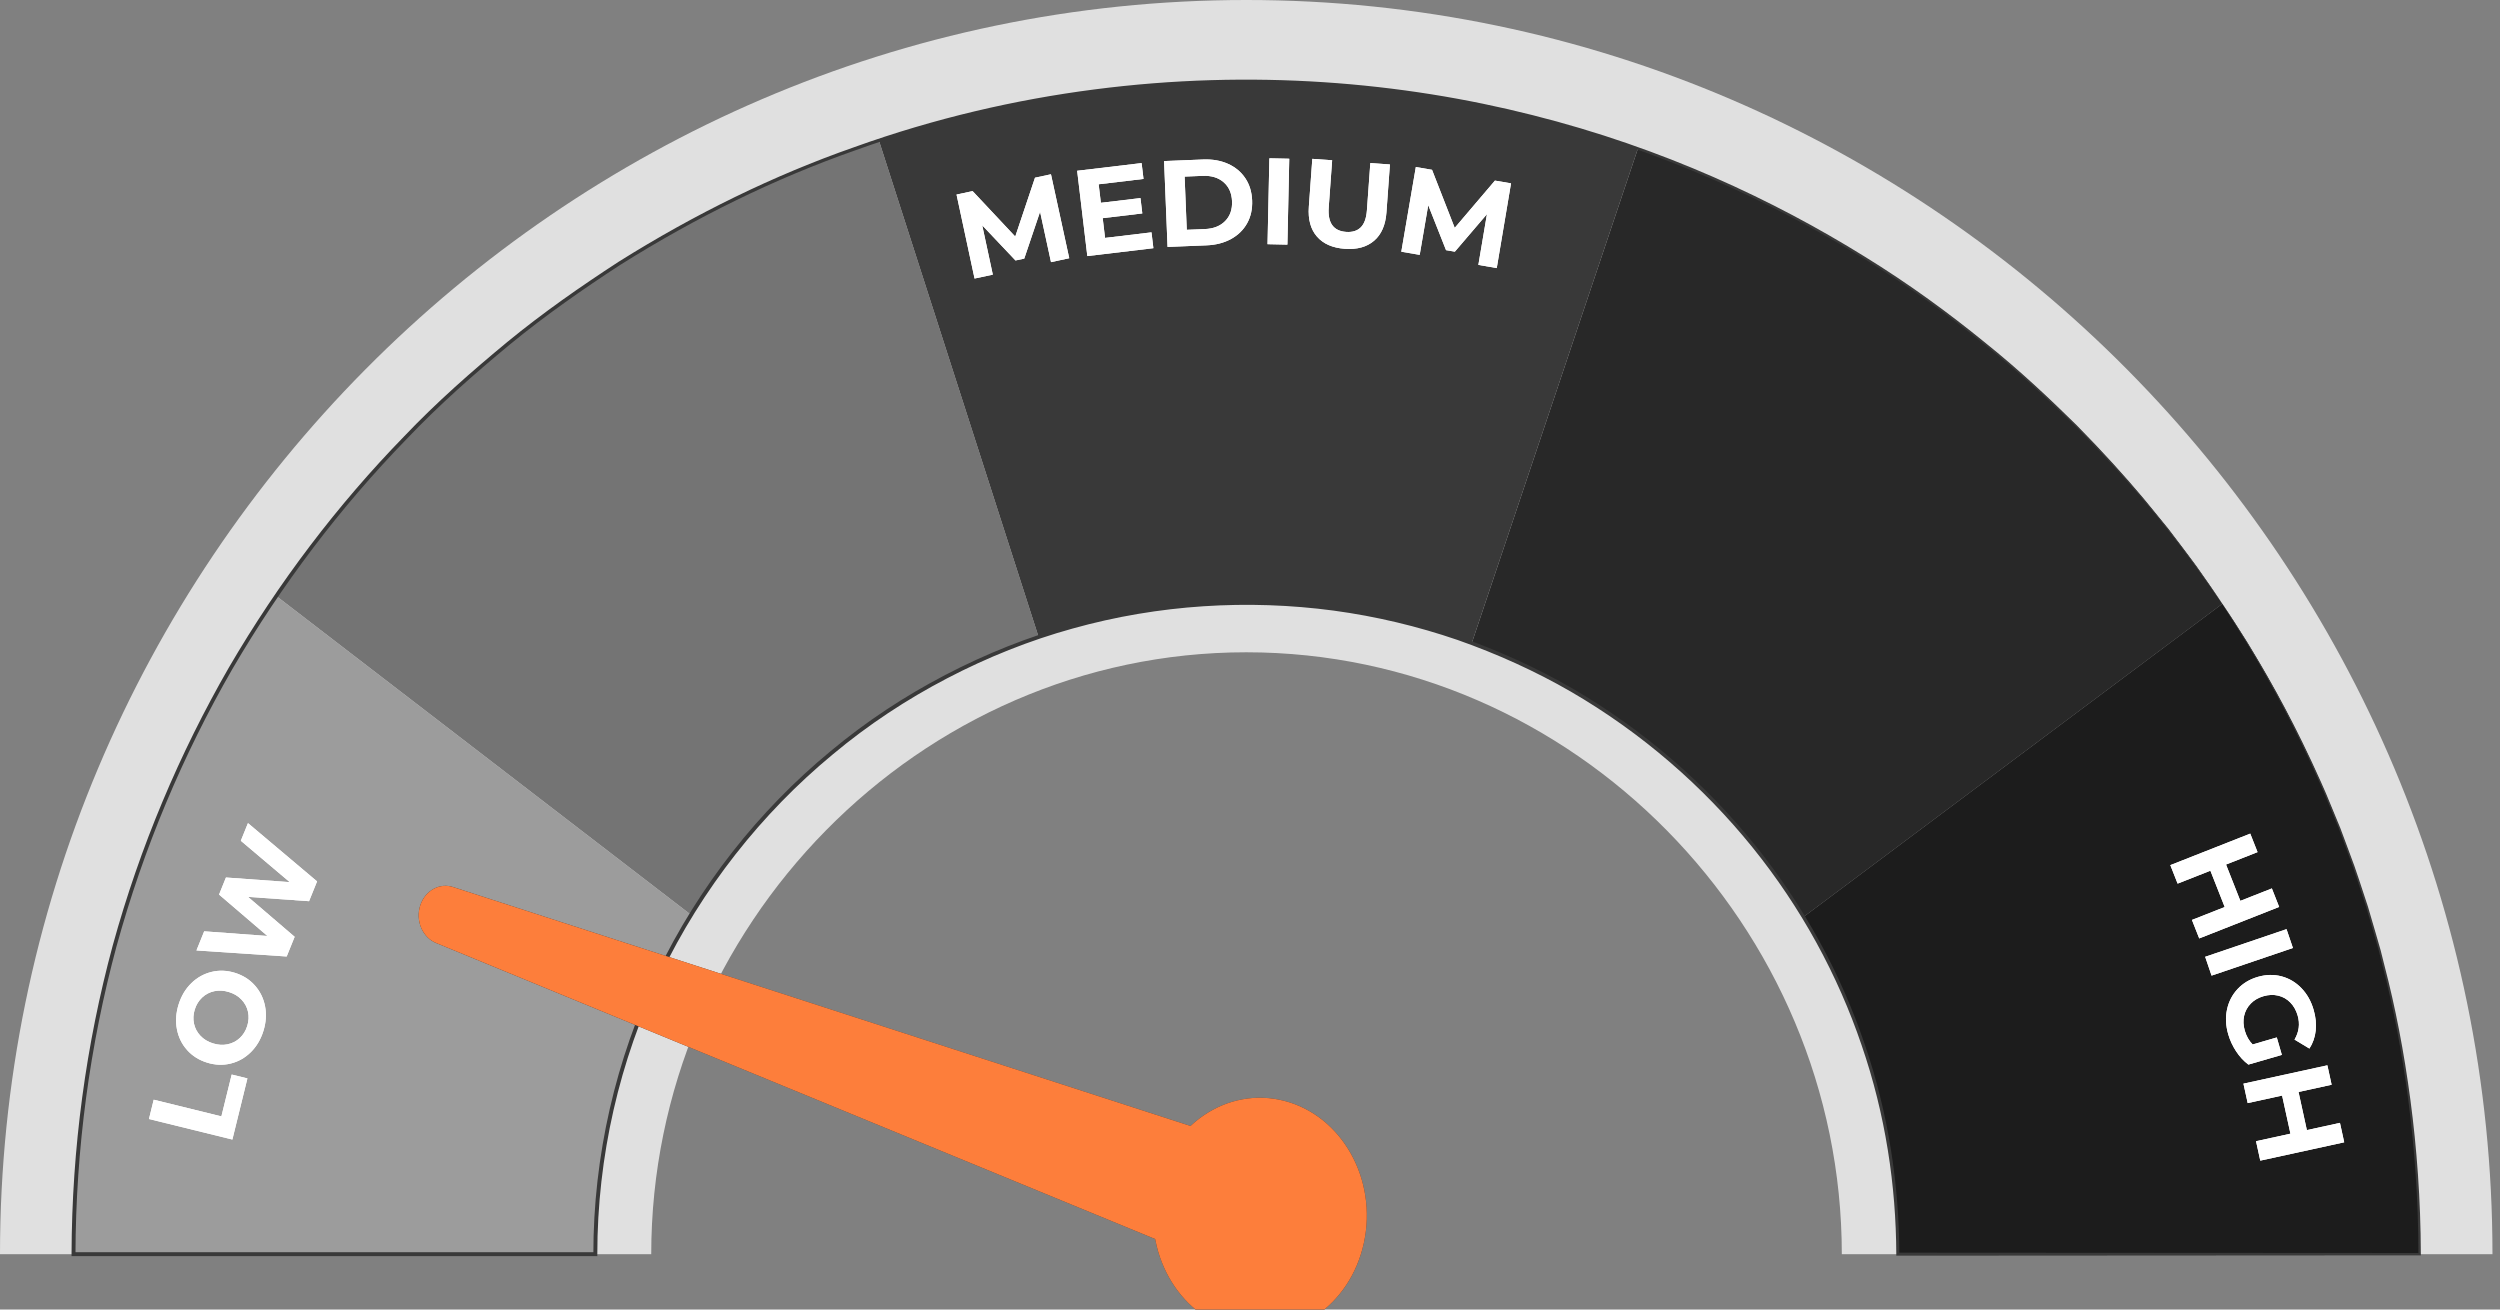 <svg width="273" height="143" viewBox="0 0 273 143" fill="none" xmlns="http://www.w3.org/2000/svg">
<rect x="0" y="0" width="273" height="143" fill="#808080" stroke="none"/>
<path d="M272.177 136.956H201.126C201.126 101.193 171.851 71.229 136.088 71.229C100.325 71.229 71.115 101.193 71.115 136.956H0C0 61.916 61.049 0 136.088 0C211.128 0 272.177 61.916 272.177 136.956Z" fill="#E0E0E0"/>
<path d="M136.119 8.859C122.097 8.859 108.598 11.131 95.961 15.314L113.41 69.562C120.544 67.152 128.182 65.844 136.119 65.844C144.762 65.844 153.048 67.396 160.716 70.232L178.868 16.205C165.492 11.454 151.103 8.859 136.119 8.859Z" fill="#393939"/>
<path d="M264.218 136.956C264.218 110.705 256.276 86.277 242.675 65.938L196.938 100.132C203.469 110.879 207.234 123.486 207.234 136.956H264.218Z" fill="#393939"/>
<path d="M8.023 136.957H65.007C65.007 123.39 68.828 110.698 75.449 99.9L30.149 65.072C16.192 85.582 8.023 110.333 8.023 136.957Z" fill="#393939"/>
<path d="M30.156 65.072L75.455 99.9C84.096 85.806 97.504 74.938 113.42 69.56L95.971 15.312C68.945 24.258 45.877 41.971 30.156 65.072Z" fill="#393939"/>
<path d="M178.87 16.203L160.719 70.23C175.893 75.841 188.647 86.488 196.939 100.133L242.677 65.939C227.446 43.161 205.113 25.521 178.87 16.203Z" fill="#393939"/>
<g opacity="0.5">
<path d="M8.031 136.957H65.015C65.015 123.39 68.836 110.698 75.456 99.9L30.157 65.072C16.2 85.582 8.031 110.333 8.031 136.957Z" fill="white"/>
</g>
<g opacity="0.3">
<path d="M30.156 65.072L75.455 99.9C84.096 85.806 97.504 74.938 113.42 69.56L95.971 15.312C68.945 24.258 45.877 41.971 30.156 65.072Z" fill="white"/>
</g>
<g opacity="0.3">
<path d="M178.87 16.205L160.719 70.232C175.893 75.843 188.647 86.49 196.939 100.135L242.677 65.941C227.446 43.163 205.113 25.523 178.87 16.205Z" fill="black"/>
</g>
<g opacity="0.5">
<path d="M264.226 136.956C264.226 110.705 256.284 86.277 242.683 65.938L196.945 100.132C203.477 110.879 207.242 123.486 207.242 136.956H264.226Z" fill="black"/>
</g>
<path d="M242.682 65.938C242.682 65.938 243.658 67.377 245.45 70.208C247.19 73.069 249.714 77.354 252.444 83.198C253.113 84.665 253.845 86.205 254.508 87.875C254.851 88.704 255.203 89.555 255.563 90.427C255.892 91.312 256.229 92.216 256.573 93.142C257.295 94.982 257.885 96.962 258.577 98.999C258.879 100.032 259.187 101.085 259.501 102.159C259.655 102.696 259.812 103.239 259.97 103.787C260.108 104.34 260.248 104.898 260.389 105.461C261.564 109.956 262.522 114.86 263.218 120.123C263.916 125.385 264.339 131.014 264.355 136.956V137.087H264.223C247.635 137.097 228.474 137.108 207.24 137.122H207.076L207.075 136.956C207.047 129.485 205.9 121.706 203.283 114.121C200.706 106.533 196.709 99.136 191.354 92.512C186.004 85.889 179.3 80.038 171.537 75.528C167.65 73.283 163.495 71.408 159.163 69.883C154.818 68.393 150.278 67.307 145.625 66.677C136.321 65.437 126.554 66.002 117.143 68.633C112.435 69.934 107.835 71.773 103.43 74.071C99.023 76.366 94.815 79.138 90.941 82.379C83.156 88.812 76.654 97.052 72.15 106.42C67.657 115.793 65.222 126.304 65.227 136.956V137.172H65.011C60.526 137.172 55.693 137.172 50.839 137.172C36.173 137.172 21.708 137.172 8.028 137.171H7.812L7.813 136.955C7.844 125.409 9.391 114.04 12.314 103.234C15.287 92.441 19.615 82.231 25.002 72.879C30.44 63.557 36.899 55.083 44.111 47.672C47.675 43.923 51.524 40.544 55.414 37.33C59.318 34.126 63.418 31.276 67.541 28.593C75.876 23.363 84.531 19.126 93.305 16.062C102.05 12.92 110.877 10.882 119.495 9.768C136.756 7.527 153.12 8.966 167.348 12.57C181.618 16.157 193.747 21.892 203.595 28.003C208.54 31.047 212.893 34.254 216.737 37.386C220.613 40.484 223.897 43.607 226.795 46.458C229.646 49.358 232.067 52.034 234.075 54.425C235.062 55.634 235.974 56.751 236.807 57.77C237.599 58.821 238.317 59.773 238.96 60.624C239.613 61.467 240.15 62.235 240.605 62.904C241.063 63.568 241.449 64.126 241.76 64.575C242.375 65.473 242.682 65.938 242.682 65.938C242.682 65.938 242.352 65.489 241.722 64.599C241.407 64.153 241.017 63.599 240.552 62.94C240.093 62.275 239.549 61.511 238.891 60.673C236.366 57.247 232.398 52.341 226.68 46.57C223.778 43.732 220.49 40.621 216.612 37.536C212.767 34.419 208.414 31.225 203.473 28.197C193.63 22.115 181.517 16.413 167.275 12.851C153.075 9.273 136.75 7.858 119.537 10.109C110.943 11.227 102.142 13.267 93.424 16.407C84.678 19.469 76.051 23.699 67.744 28.918C63.635 31.596 59.549 34.438 55.658 37.636C51.783 40.843 47.947 44.214 44.396 47.952C37.211 55.343 30.775 63.794 25.358 73.088C19.993 82.411 15.681 92.589 12.722 103.347C9.811 114.118 8.272 125.449 8.243 136.957L8.027 136.742C21.707 136.741 36.173 136.741 50.838 136.741C55.693 136.741 60.526 136.741 65.01 136.741L64.794 136.957C64.79 126.24 67.241 115.665 71.761 106.236C76.295 96.81 82.837 88.522 90.669 82.053C94.567 78.794 98.802 76.006 103.235 73.7C107.667 71.39 112.295 69.541 117.03 68.235C126.498 65.592 136.322 65.028 145.678 66.28C150.357 66.915 154.922 68.009 159.291 69.509C163.647 71.045 167.825 72.933 171.731 75.193C179.534 79.732 186.269 85.62 191.642 92.28C197.021 98.942 201.033 106.38 203.616 114.008C206.239 121.633 207.385 129.452 207.405 136.958L207.239 136.792C228.473 136.805 247.635 136.817 264.223 136.827L264.092 136.958C264.085 131.027 263.671 125.409 262.985 120.154C262.3 114.899 261.353 110.003 260.19 105.512C260.051 104.949 259.913 104.392 259.775 103.839C259.619 103.292 259.464 102.749 259.31 102.213C258.999 101.14 258.694 100.087 258.394 99.056C257.709 97.02 257.125 95.041 256.409 93.202C256.068 92.276 255.734 91.371 255.408 90.488C255.05 89.617 254.702 88.766 254.36 87.937C253.703 86.267 252.977 84.726 252.314 83.259C249.607 77.412 247.105 73.12 245.386 70.247C244.516 68.817 243.81 67.758 243.361 67.033C242.907 66.31 242.682 65.938 242.682 65.938Z" fill="#393939"/>
<path d="M16.266 122.197L16.785 120.089L24.176 121.908L25.301 117.34L27.018 117.762L25.375 124.438L16.266 122.197Z" fill="white"/>
<path d="M27.376 114.91C26.742 115.53 26.007 115.942 25.172 116.143C24.336 116.345 23.48 116.31 22.601 116.035C21.723 115.761 20.998 115.302 20.427 114.66C19.855 114.019 19.486 113.262 19.318 112.39C19.151 111.519 19.212 110.618 19.503 109.689C19.793 108.759 20.255 107.987 20.888 107.369C21.521 106.753 22.256 106.341 23.092 106.135C23.929 105.928 24.787 105.963 25.665 106.237C26.543 106.512 27.267 106.972 27.838 107.619C28.409 108.265 28.778 109.021 28.946 109.889C29.115 110.756 29.053 111.654 28.763 112.584C28.473 113.514 28.011 114.289 27.376 114.91ZM27.082 110.486C26.972 109.983 26.737 109.543 26.379 109.164C26.02 108.784 25.564 108.508 25.009 108.335C24.455 108.162 23.923 108.129 23.412 108.235C22.901 108.343 22.457 108.571 22.081 108.922C21.704 109.272 21.434 109.711 21.268 110.24C21.103 110.769 21.075 111.284 21.185 111.787C21.295 112.289 21.53 112.73 21.888 113.109C22.247 113.488 22.703 113.764 23.258 113.937C23.812 114.11 24.345 114.144 24.855 114.037C25.366 113.93 25.81 113.702 26.187 113.351C26.563 113 26.834 112.561 26.999 112.032C27.164 111.504 27.192 110.988 27.082 110.486Z" fill="white"/>
<path d="M27.078 89.885L34.623 96.248L33.748 98.41L27.086 97.941L32.175 102.299L31.305 104.449L21.453 103.787L22.297 101.7L29.204 102.21L23.921 97.687L24.674 95.824L31.64 96.329L26.298 91.811L27.078 89.885Z" fill="white"/>
<path d="M114.77 28.625L113.576 23.125L111.849 28.238L110.893 28.443L107.258 24.604L108.415 29.99L106.422 30.417L104.453 21.246L106.208 20.869L110.865 25.831L113.022 19.406L114.765 19.031L116.761 28.198L114.77 28.625Z" fill="white"/>
<path d="M125.743 25.372L125.949 27.102L118.736 27.963L117.625 18.648L124.664 17.809L124.871 19.539L119.973 20.123L120.215 22.145L124.54 21.63L124.74 23.307L120.415 23.822L120.672 25.979L125.743 25.372Z" fill="white"/>
<path d="M127.117 17.59L131.376 17.417C132.393 17.375 133.301 17.533 134.097 17.89C134.894 18.247 135.523 18.769 135.984 19.456C136.447 20.144 136.696 20.956 136.734 21.894C136.772 22.831 136.588 23.662 136.184 24.385C135.78 25.108 135.195 25.679 134.43 26.099C133.664 26.519 132.773 26.75 131.755 26.791L127.497 26.964L127.117 17.59ZM131.577 25.014C132.514 24.976 133.252 24.684 133.787 24.139C134.325 23.594 134.574 22.876 134.539 21.983C134.502 21.09 134.194 20.394 133.616 19.895C133.037 19.395 132.278 19.165 131.342 19.203L129.36 19.283L129.595 25.095L131.577 25.014Z" fill="white"/>
<path d="M138.616 17.287L140.787 17.334L140.584 26.712L138.414 26.665L138.616 17.287Z" fill="white"/>
<path d="M143.812 25.834C143.121 25.04 142.825 23.958 142.925 22.585L143.305 17.346L145.47 17.502L145.096 22.662C144.974 24.337 145.609 25.225 146.999 25.325C147.676 25.374 148.208 25.21 148.594 24.829C148.98 24.449 149.203 23.828 149.267 22.963L149.64 17.804L151.779 17.959L151.4 23.199C151.3 24.571 150.851 25.601 150.054 26.286C149.256 26.972 148.189 27.266 146.853 27.17C145.516 27.072 144.502 26.627 143.812 25.834Z" fill="white"/>
<path d="M161.437 28.929L162.376 23.38L158.87 27.483L157.907 27.318L155.962 22.402L155.031 27.831L153.023 27.487L154.609 18.24L156.378 18.544L158.854 24.884L163.247 19.722L165.004 20.023L163.445 29.274L161.437 28.929Z" fill="white"/>
<path d="M248.883 99.036L240.155 102.476L239.359 100.457L242.938 99.046L241.375 95.081L237.796 96.492L237 94.472L245.727 91.031L246.524 93.051L243.082 94.408L244.645 98.373L248.087 97.016L248.883 99.036Z" fill="white"/>
<path d="M249.688 101.463L250.386 103.518L241.503 106.537L240.805 104.482L249.688 101.463Z" fill="white"/>
<path d="M248.626 113.289L249.178 115.194L245.523 116.253C245.012 115.872 244.564 115.387 244.181 114.801C243.797 114.214 243.51 113.596 243.321 112.943C243.05 112.007 243.005 111.109 243.188 110.247C243.371 109.384 243.755 108.638 244.339 108.009C244.924 107.379 245.663 106.934 246.555 106.675C247.447 106.416 248.309 106.396 249.14 106.616C249.971 106.836 250.696 107.265 251.314 107.905C251.931 108.543 252.377 109.335 252.65 110.28C252.879 111.069 252.954 111.824 252.875 112.545C252.795 113.266 252.566 113.918 252.187 114.503L250.563 113.523C251.055 112.683 251.169 111.808 250.904 110.899C250.738 110.324 250.47 109.848 250.1 109.472C249.731 109.095 249.29 108.845 248.781 108.724C248.271 108.602 247.732 108.623 247.167 108.787C246.609 108.949 246.147 109.218 245.782 109.593C245.417 109.969 245.176 110.414 245.059 110.926C244.943 111.438 244.967 111.978 245.131 112.545C245.306 113.145 245.591 113.649 245.987 114.055L248.626 113.289Z" fill="white"/>
<path d="M255.987 124.738L246.821 126.741L246.358 124.619L250.116 123.798L249.205 119.635L245.448 120.456L244.984 118.334L254.149 116.332L254.613 118.453L250.999 119.243L251.909 123.406L255.523 122.617L255.987 124.738Z" fill="white"/>
<path d="M16.266 122.197L16.785 120.089L24.176 121.908L25.301 117.34L27.018 117.762L25.375 124.438L16.266 122.197Z" fill="white"/>
<path d="M27.376 114.91C26.742 115.53 26.007 115.942 25.172 116.143C24.336 116.345 23.48 116.31 22.601 116.035C21.723 115.761 20.998 115.302 20.427 114.66C19.855 114.019 19.486 113.262 19.318 112.39C19.151 111.519 19.212 110.618 19.503 109.689C19.793 108.759 20.255 107.987 20.888 107.369C21.521 106.753 22.256 106.341 23.092 106.135C23.929 105.928 24.787 105.963 25.665 106.237C26.543 106.512 27.267 106.972 27.838 107.619C28.409 108.265 28.778 109.021 28.946 109.889C29.115 110.756 29.053 111.654 28.763 112.584C28.473 113.514 28.011 114.289 27.376 114.91ZM27.082 110.486C26.972 109.983 26.737 109.543 26.379 109.164C26.02 108.784 25.564 108.508 25.009 108.335C24.455 108.162 23.923 108.129 23.412 108.235C22.901 108.343 22.457 108.571 22.081 108.922C21.704 109.272 21.434 109.711 21.268 110.24C21.103 110.769 21.075 111.284 21.185 111.787C21.295 112.289 21.53 112.73 21.888 113.109C22.247 113.488 22.703 113.764 23.258 113.937C23.812 114.11 24.345 114.144 24.855 114.037C25.366 113.93 25.81 113.702 26.187 113.351C26.563 113 26.834 112.561 26.999 112.032C27.164 111.504 27.192 110.988 27.082 110.486Z" fill="white"/>
<path d="M27.078 89.885L34.623 96.248L33.748 98.41L27.086 97.941L32.175 102.299L31.305 104.449L21.453 103.787L22.297 101.7L29.204 102.21L23.921 97.687L24.674 95.824L31.64 96.329L26.298 91.811L27.078 89.885Z" fill="white"/>
<path d="M114.77 28.625L113.576 23.125L111.849 28.238L110.893 28.443L107.258 24.604L108.415 29.99L106.422 30.417L104.453 21.246L106.208 20.869L110.865 25.831L113.022 19.406L114.765 19.031L116.761 28.198L114.77 28.625Z" fill="white"/>
<path d="M125.743 25.372L125.949 27.102L118.736 27.963L117.625 18.648L124.664 17.809L124.871 19.539L119.973 20.123L120.215 22.145L124.54 21.63L124.74 23.307L120.415 23.822L120.672 25.979L125.743 25.372Z" fill="white"/>
<path d="M127.117 17.59L131.376 17.417C132.393 17.375 133.301 17.533 134.097 17.89C134.894 18.247 135.523 18.769 135.984 19.456C136.447 20.144 136.696 20.956 136.734 21.894C136.772 22.831 136.588 23.662 136.184 24.385C135.78 25.108 135.195 25.679 134.43 26.099C133.664 26.519 132.773 26.75 131.755 26.791L127.497 26.964L127.117 17.59ZM131.577 25.014C132.514 24.976 133.252 24.684 133.787 24.139C134.325 23.594 134.574 22.876 134.539 21.983C134.502 21.09 134.194 20.394 133.616 19.895C133.037 19.395 132.278 19.165 131.342 19.203L129.36 19.283L129.595 25.095L131.577 25.014Z" fill="white"/>
<path d="M138.616 17.287L140.787 17.334L140.584 26.712L138.414 26.665L138.616 17.287Z" fill="white"/>
<path d="M143.812 25.834C143.121 25.04 142.825 23.958 142.925 22.585L143.305 17.346L145.47 17.502L145.096 22.662C144.974 24.337 145.609 25.225 146.999 25.325C147.676 25.374 148.208 25.21 148.594 24.829C148.98 24.449 149.203 23.828 149.267 22.963L149.64 17.804L151.779 17.959L151.4 23.199C151.3 24.571 150.851 25.601 150.054 26.286C149.256 26.972 148.189 27.266 146.853 27.17C145.516 27.072 144.502 26.627 143.812 25.834Z" fill="white"/>
<path d="M161.437 28.929L162.376 23.38L158.87 27.483L157.907 27.318L155.962 22.402L155.031 27.831L153.023 27.487L154.609 18.24L156.378 18.544L158.854 24.884L163.247 19.722L165.004 20.023L163.445 29.274L161.437 28.929Z" fill="white"/>
<path d="M248.883 99.036L240.155 102.476L239.359 100.457L242.938 99.046L241.375 95.081L237.796 96.492L237 94.472L245.727 91.031L246.524 93.051L243.082 94.408L244.645 98.373L248.087 97.016L248.883 99.036Z" fill="white"/>
<path d="M249.688 101.463L250.386 103.518L241.503 106.537L240.805 104.482L249.688 101.463Z" fill="white"/>
<path d="M248.626 113.289L249.178 115.194L245.523 116.253C245.012 115.872 244.564 115.387 244.181 114.801C243.797 114.214 243.51 113.596 243.321 112.943C243.05 112.007 243.005 111.109 243.188 110.247C243.371 109.384 243.755 108.638 244.339 108.009C244.924 107.379 245.663 106.934 246.555 106.675C247.447 106.416 248.309 106.396 249.14 106.616C249.971 106.836 250.696 107.265 251.314 107.905C251.931 108.543 252.377 109.335 252.65 110.28C252.879 111.069 252.954 111.824 252.875 112.545C252.795 113.266 252.566 113.918 252.187 114.503L250.563 113.523C251.055 112.683 251.169 111.808 250.904 110.899C250.738 110.324 250.47 109.848 250.1 109.472C249.731 109.095 249.29 108.845 248.781 108.724C248.271 108.602 247.732 108.623 247.167 108.787C246.609 108.949 246.147 109.218 245.782 109.593C245.417 109.969 245.176 110.414 245.059 110.926C244.943 111.438 244.967 111.978 245.131 112.545C245.306 113.145 245.591 113.649 245.987 114.055L248.626 113.289Z" fill="white"/>
<path d="M255.987 124.738L246.821 126.741L246.358 124.619L250.116 123.798L249.205 119.635L245.448 120.456L244.984 118.334L254.149 116.332L254.613 118.453L250.999 119.243L251.909 123.406L255.523 122.617L255.987 124.738Z" fill="white"/>
<path d="M148.939 135.712C150.43 128.801 146.555 121.867 140.284 120.224C134.013 118.581 127.721 122.851 126.231 129.762C124.74 136.673 128.615 143.607 134.885 145.25C141.156 146.893 147.448 142.623 148.939 135.712Z" fill="#393939"/>
<path d="M45.903 98.832C45.328 100.536 46.143 102.427 47.707 103.011L137.577 140.01L142.533 127.018L49.523 96.879C48.037 96.365 46.447 97.223 45.903 98.832Z" fill="#393939"/>
<path d="M148.939 135.712C150.43 128.801 146.555 121.867 140.284 120.224C134.013 118.581 127.721 122.851 126.231 129.762C124.74 136.673 128.615 143.607 134.885 145.25C141.156 146.893 147.448 142.623 148.939 135.712Z" fill="#FD7E3B"/>
<path d="M45.903 98.832C45.328 100.536 46.143 102.427 47.707 103.011L137.577 140.01L142.533 127.018L49.523 96.879C48.037 96.365 46.447 97.223 45.903 98.832Z" fill="#FD7E3B"/>
</svg>
